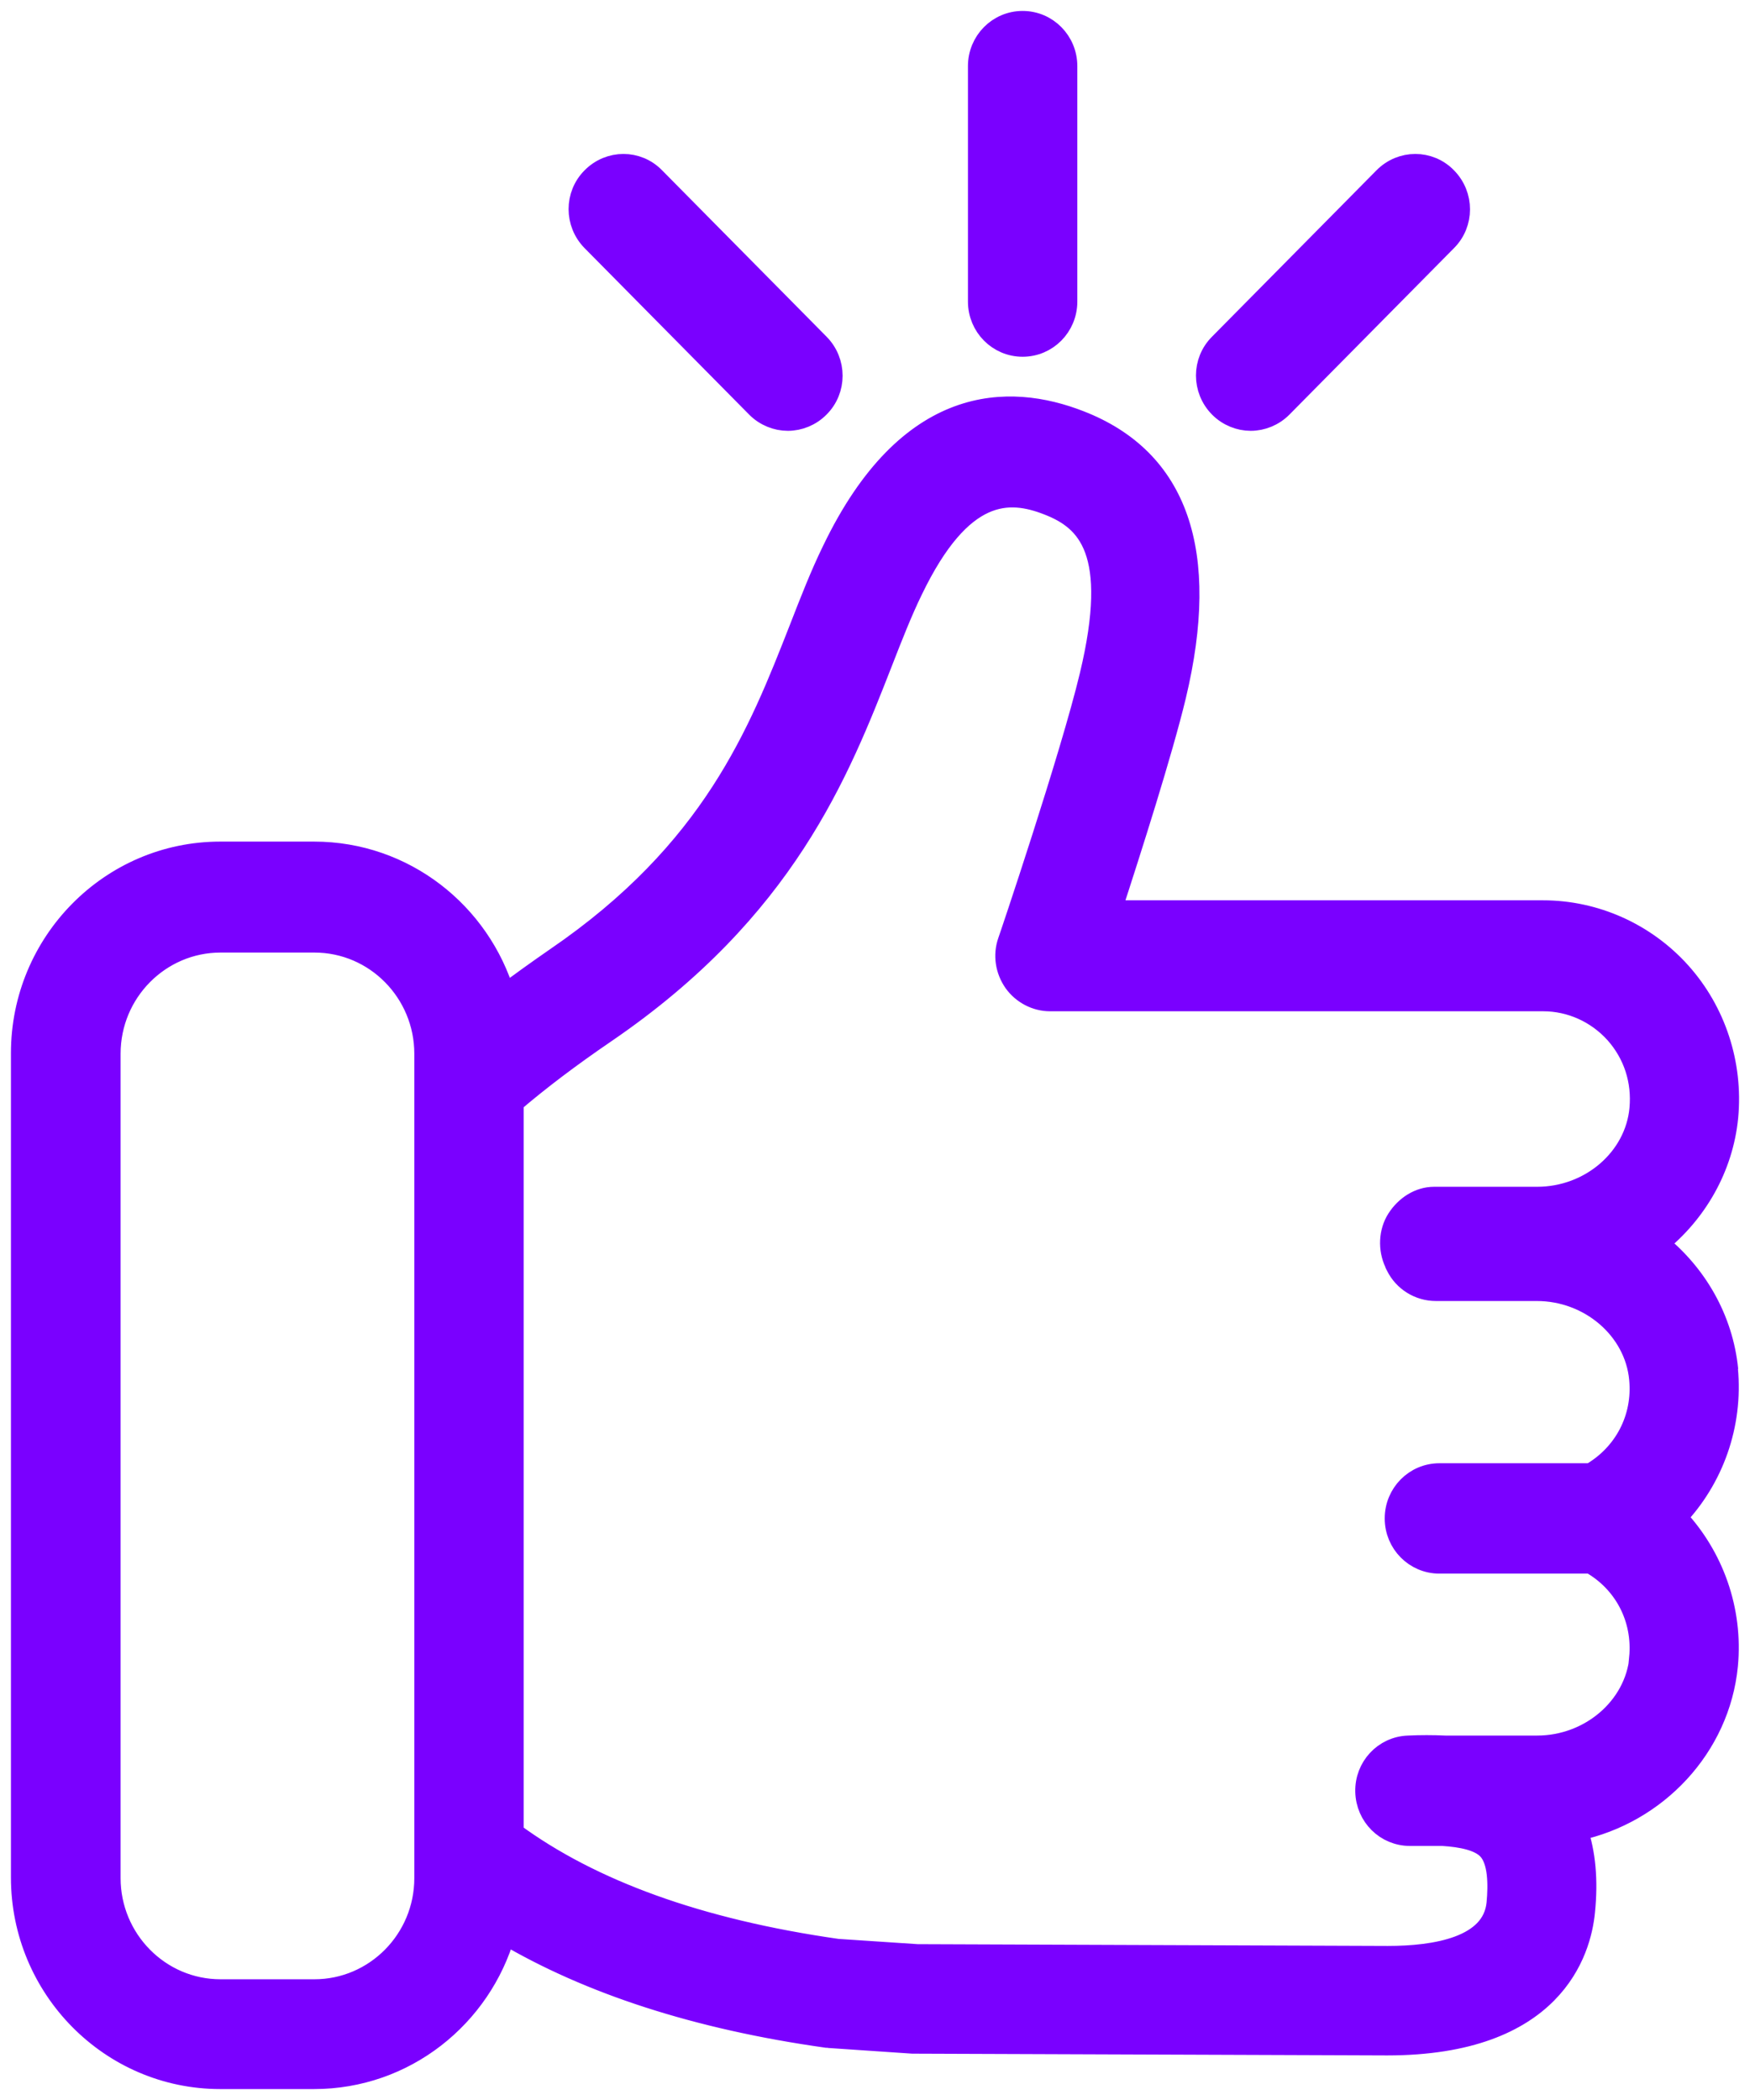 <svg width="80" height="96" viewBox="0 0 80 96" fill="none" xmlns="http://www.w3.org/2000/svg">
<path d="M78.962 62.63C78.735 60.31 77.535 58.246 75.775 56.844C77.535 55.441 78.735 53.377 78.962 51.058C79.188 48.643 78.402 46.243 76.802 44.462C75.202 42.682 72.922 41.657 70.535 41.657H50.761C51.694 38.797 53.108 34.36 53.721 31.811C55.294 25.229 53.828 21.008 49.361 19.268C46.121 18 41.534 17.986 38.081 25.162C37.534 26.281 37.067 27.482 36.574 28.749C34.707 33.51 32.601 38.905 25.414 43.815C24.574 44.395 23.787 44.961 23.054 45.514C21.934 41.738 18.467 38.973 14.36 38.973H10.067C5.067 38.973 1 43.087 1 48.144V85.829C1 90.886 5.067 95 10.067 95H14.36C18.494 95 21.974 92.195 23.067 88.378C26.947 90.671 31.854 92.275 37.788 93.112C37.841 93.112 37.881 93.112 37.934 93.125L41.721 93.382C41.721 93.382 41.801 93.382 41.841 93.382L63.415 93.462C70.988 93.462 72.242 89.2 72.415 87.38C72.561 85.95 72.442 84.709 72.082 83.657C75.722 82.888 78.588 79.853 78.948 76.131C79.188 73.595 78.295 71.141 76.615 69.36C78.295 67.593 79.188 65.139 78.948 62.59L78.962 62.63ZM19.44 85.856C19.44 88.688 17.16 90.981 14.374 90.981H10.08C7.28 90.981 5.013 88.674 5.013 85.856V48.171C5.013 45.339 7.293 43.046 10.08 43.046H14.374C17.174 43.046 19.44 45.352 19.44 48.171V85.856ZM74.988 75.78C74.775 78.06 72.695 79.84 70.268 79.84H66.068C65.495 79.813 64.935 79.813 64.375 79.84C63.281 79.88 62.428 80.798 62.455 81.904C62.481 83.01 63.361 83.886 64.455 83.886H65.948C66.815 83.94 67.641 84.102 68.041 84.534C68.535 85.06 68.535 86.166 68.455 87.015C68.255 89.038 65.615 89.457 63.441 89.457L41.934 89.376L38.281 89.133C31.947 88.229 27.014 86.435 23.441 83.805V50.383C24.64 49.358 26.027 48.306 27.667 47.187C35.881 41.576 38.334 35.304 40.307 30.26C40.774 29.059 41.214 27.94 41.694 26.956C43.961 22.262 46.121 22.343 47.934 23.058C49.734 23.759 51.214 25.202 49.854 30.88C48.974 34.576 46.148 42.952 46.108 43.046C45.894 43.666 46.001 44.341 46.374 44.88C46.748 45.406 47.361 45.73 48.001 45.73H70.548C71.802 45.73 73.002 46.27 73.855 47.214C74.708 48.171 75.108 49.399 74.988 50.694C74.775 52.973 72.708 54.753 70.268 54.753H65.561C64.881 54.753 64.268 55.158 63.895 55.738C63.521 56.318 63.495 57.1 63.788 57.721C63.788 57.748 63.841 57.842 63.855 57.869C64.188 58.543 64.881 58.975 65.641 58.975H70.255C72.681 58.975 74.762 60.755 74.975 63.035C75.148 64.842 74.268 66.501 72.722 67.391H65.801C64.695 67.391 63.801 68.295 63.801 69.414C63.801 70.534 64.695 71.437 65.801 71.437H72.722C74.268 72.314 75.148 73.973 74.975 75.794L74.988 75.78ZM44.749 13.786V3.023C44.749 1.904 45.643 1 46.749 1C47.856 1 48.749 1.904 48.749 3.023V13.786C48.749 14.906 47.856 15.809 46.749 15.809C45.643 15.809 44.749 14.906 44.749 13.786ZM27.082 10.994C26.296 10.198 26.296 8.917 27.082 8.135C27.869 7.339 29.136 7.339 29.909 8.135L37.429 15.742C38.216 16.538 38.216 17.819 37.429 18.601C37.043 18.992 36.523 19.195 36.016 19.195C35.509 19.195 34.989 18.992 34.602 18.601L27.082 10.994ZM55.763 18.601C54.976 17.805 54.976 16.524 55.763 15.742L63.283 8.135C64.07 7.339 65.337 7.339 66.11 8.135C66.897 8.931 66.897 10.212 66.11 10.994L58.59 18.601C58.203 18.992 57.683 19.195 57.176 19.195C56.67 19.195 56.15 18.992 55.763 18.601Z" fill="#7A00FF" stroke="#7A00FF"/>
</svg>
